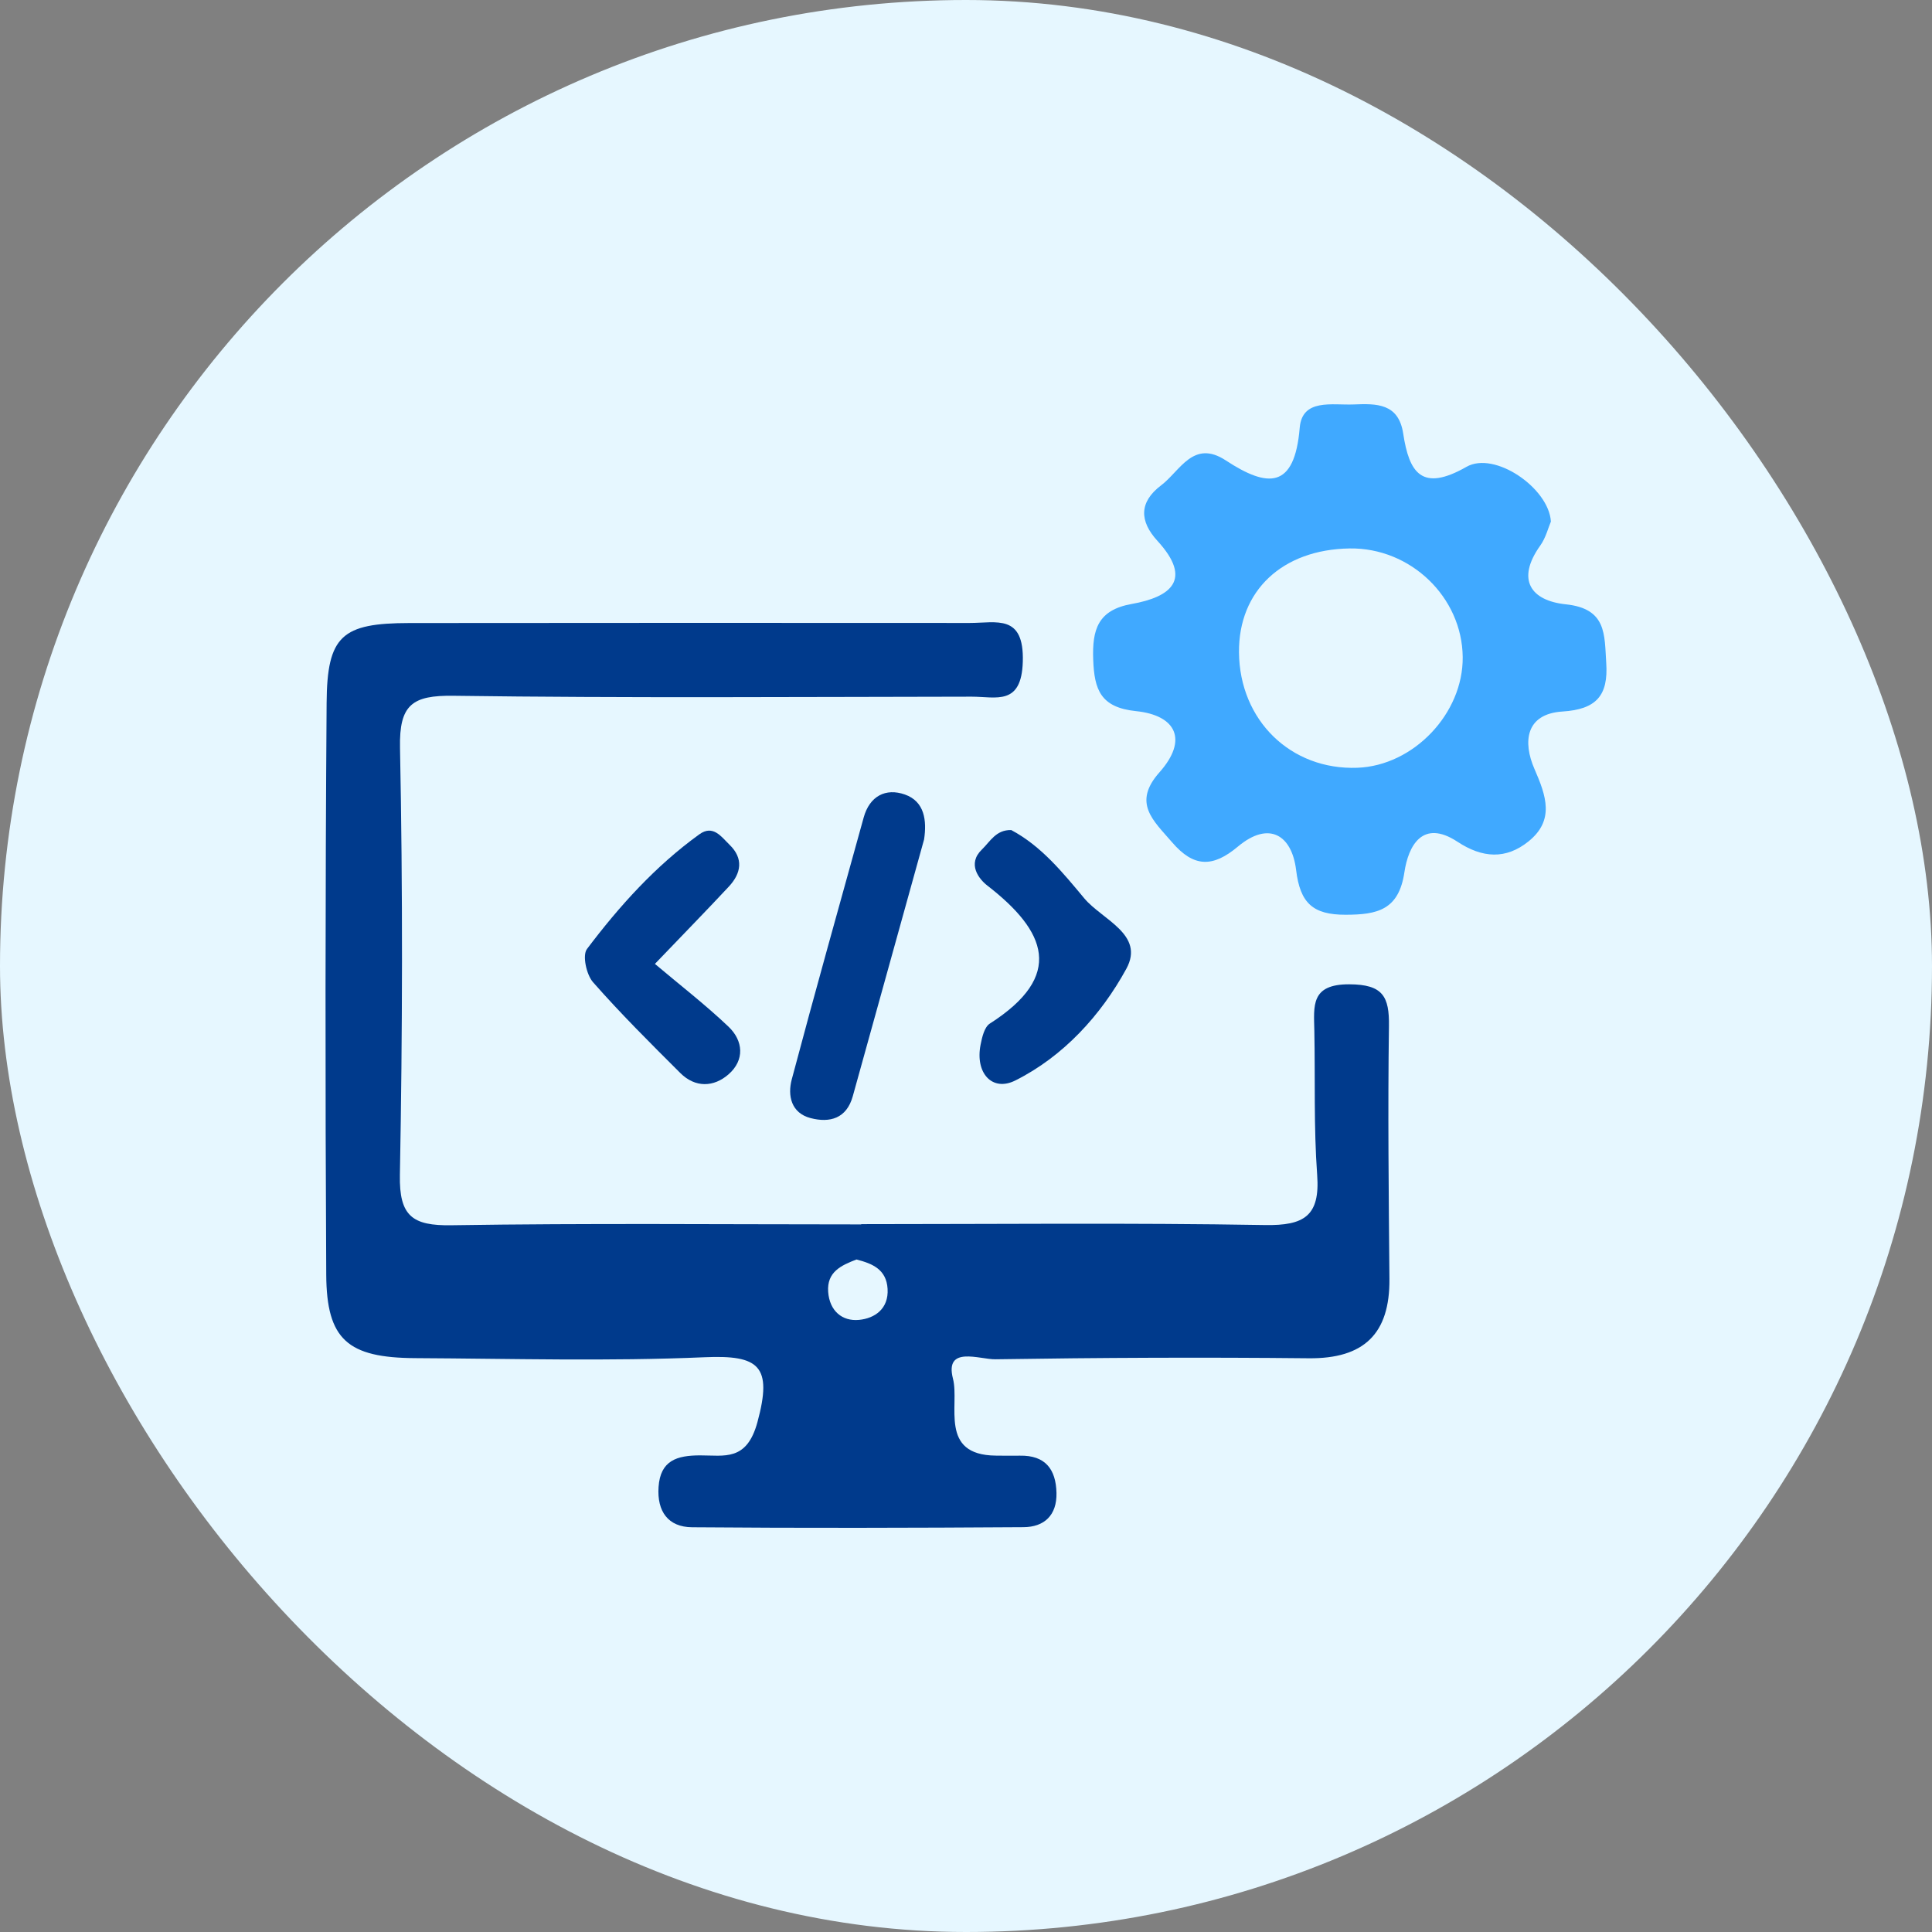 <svg width="160" height="160" viewBox="0 0 160 160" fill="none" xmlns="http://www.w3.org/2000/svg">
<rect x="0" y="0" width="160" height="160" fill="#808080" stroke="none"/>
<rect width="160" height="160" rx="80" fill="#E6F7FF"/>
<g clip-path="url(#clip0_460_42728)">
<path d="M71.322 101.379C82.469 101.379 93.618 101.261 104.762 101.453C108.001 101.508 109.331 100.703 109.083 97.307C108.792 93.338 108.927 89.34 108.848 85.355C108.808 83.312 108.525 81.505 111.739 81.516C114.533 81.525 115.062 82.528 115.027 84.987C114.928 91.963 115.008 98.942 115.067 105.919C115.105 110.454 112.962 112.532 108.381 112.486C99.731 112.398 91.079 112.435 82.43 112.57C81.133 112.59 78.209 111.41 78.921 114.178C79.483 116.357 77.735 120.501 82.466 120.548C83.132 120.554 83.797 120.564 84.463 120.552C86.569 120.513 87.449 121.675 87.493 123.64C87.534 125.49 86.479 126.463 84.762 126.474C75.612 126.533 66.462 126.556 57.313 126.481C55.337 126.465 54.402 125.175 54.539 123.147C54.688 120.935 56.076 120.535 57.96 120.528C59.999 120.522 61.841 121.045 62.729 117.77C63.993 113.113 62.867 112.206 58.35 112.401C50.379 112.746 42.383 112.516 34.397 112.475C28.8 112.446 27.048 110.948 27.018 105.572C26.93 89.788 26.938 74.004 27.049 58.221C27.088 52.641 28.314 51.605 33.898 51.597C49.37 51.576 64.843 51.585 80.315 51.591C82.52 51.592 84.821 50.825 84.704 54.799C84.597 58.48 82.481 57.693 80.474 57.695C66.166 57.712 51.856 57.816 37.551 57.621C34.136 57.574 33.056 58.361 33.127 61.927C33.36 73.719 33.336 85.52 33.117 97.313C33.054 100.718 34.159 101.52 37.384 101.47C48.694 101.293 60.009 101.401 71.322 101.401L71.322 101.379ZM70.93 104.306C69.663 104.792 68.463 105.334 68.586 106.994C68.702 108.559 69.742 109.442 71.144 109.307C72.438 109.181 73.604 108.397 73.506 106.736C73.41 105.121 72.243 104.642 70.93 104.306Z" fill="#003A8C"/>
<path d="M128.439 43.192C128.222 43.697 128.02 44.532 127.558 45.18C125.528 48.027 126.801 49.748 129.671 50.047C133.082 50.403 132.866 52.564 133.022 54.907C133.201 57.6 132.203 58.747 129.397 58.925C126.332 59.12 126.105 61.453 127.076 63.679C128.045 65.898 128.769 67.93 126.576 69.688C124.708 71.187 122.769 71.071 120.7 69.709C117.808 67.805 116.633 70.046 116.306 72.238C115.84 75.369 114.059 75.752 111.43 75.755C108.735 75.759 107.671 74.799 107.339 72.054C106.991 69.174 105.106 67.941 102.518 70.11C100.437 71.854 98.863 71.846 97.065 69.753C95.52 67.954 93.755 66.509 96.023 63.958C98.416 61.267 97.404 59.237 94.083 58.893C91.147 58.589 90.626 57.122 90.535 54.632C90.443 52.151 90.913 50.519 93.72 50.019C96.943 49.445 98.816 48.022 95.851 44.788C94.353 43.153 94.328 41.577 96.157 40.196C97.735 39.005 98.815 36.359 101.515 38.129C104.988 40.406 107.212 40.529 107.637 35.423C107.841 32.983 110.334 33.567 112.1 33.495C113.997 33.417 115.824 33.388 116.208 35.909C116.703 39.157 117.745 40.775 121.449 38.66C123.779 37.33 128.265 40.413 128.439 43.192ZM111.768 45.42C106.193 45.506 102.563 48.918 102.608 54.029C102.658 59.655 106.898 63.788 112.412 63.583C117.068 63.41 121.182 59.086 121.135 54.415C121.086 49.447 116.811 45.342 111.768 45.42Z" fill="#40A9FF"/>
<path d="M76.529 69.516C74.554 76.628 72.59 83.708 70.623 90.787C70.109 92.634 68.718 93.01 67.13 92.596C65.517 92.176 65.215 90.73 65.569 89.395C67.495 82.147 69.527 74.928 71.527 67.7C72.018 65.925 73.353 65.241 74.935 65.797C76.585 66.376 76.76 67.976 76.529 69.516Z" fill="#003A8C"/>
<path d="M54.237 79.826C56.303 81.57 58.407 83.196 60.324 85.017C61.561 86.192 61.682 87.789 60.34 88.967C59.119 90.039 57.584 90.104 56.337 88.861C53.875 86.405 51.403 83.95 49.111 81.341C48.563 80.716 48.215 79.116 48.61 78.592C51.29 75.039 54.272 71.725 57.915 69.096C59.06 68.269 59.743 69.307 60.414 69.956C61.591 71.094 61.391 72.319 60.354 73.429C58.554 75.358 56.71 77.246 54.237 79.826Z" fill="#003A8C"/>
<path d="M83.746 68.741C86.233 70.062 88.018 72.265 89.795 74.396C91.267 76.162 94.833 77.383 93.28 80.227C91.18 84.071 88.069 87.487 84.079 89.483C82.176 90.435 80.743 88.874 81.208 86.518C81.33 85.897 81.523 85.056 81.974 84.768C88.178 80.8 86.658 77.127 81.761 73.334C81.076 72.803 80.076 71.552 81.314 70.356C82.005 69.688 82.483 68.712 83.746 68.741Z" fill="#003A8C"/>
</g>
<defs>
<clipPath id="clip0_460_42728">
<rect width="106.085" height="93.057" fill="white" transform="translate(26.958 33.472)"/>
</clipPath>
</defs>
</svg>

